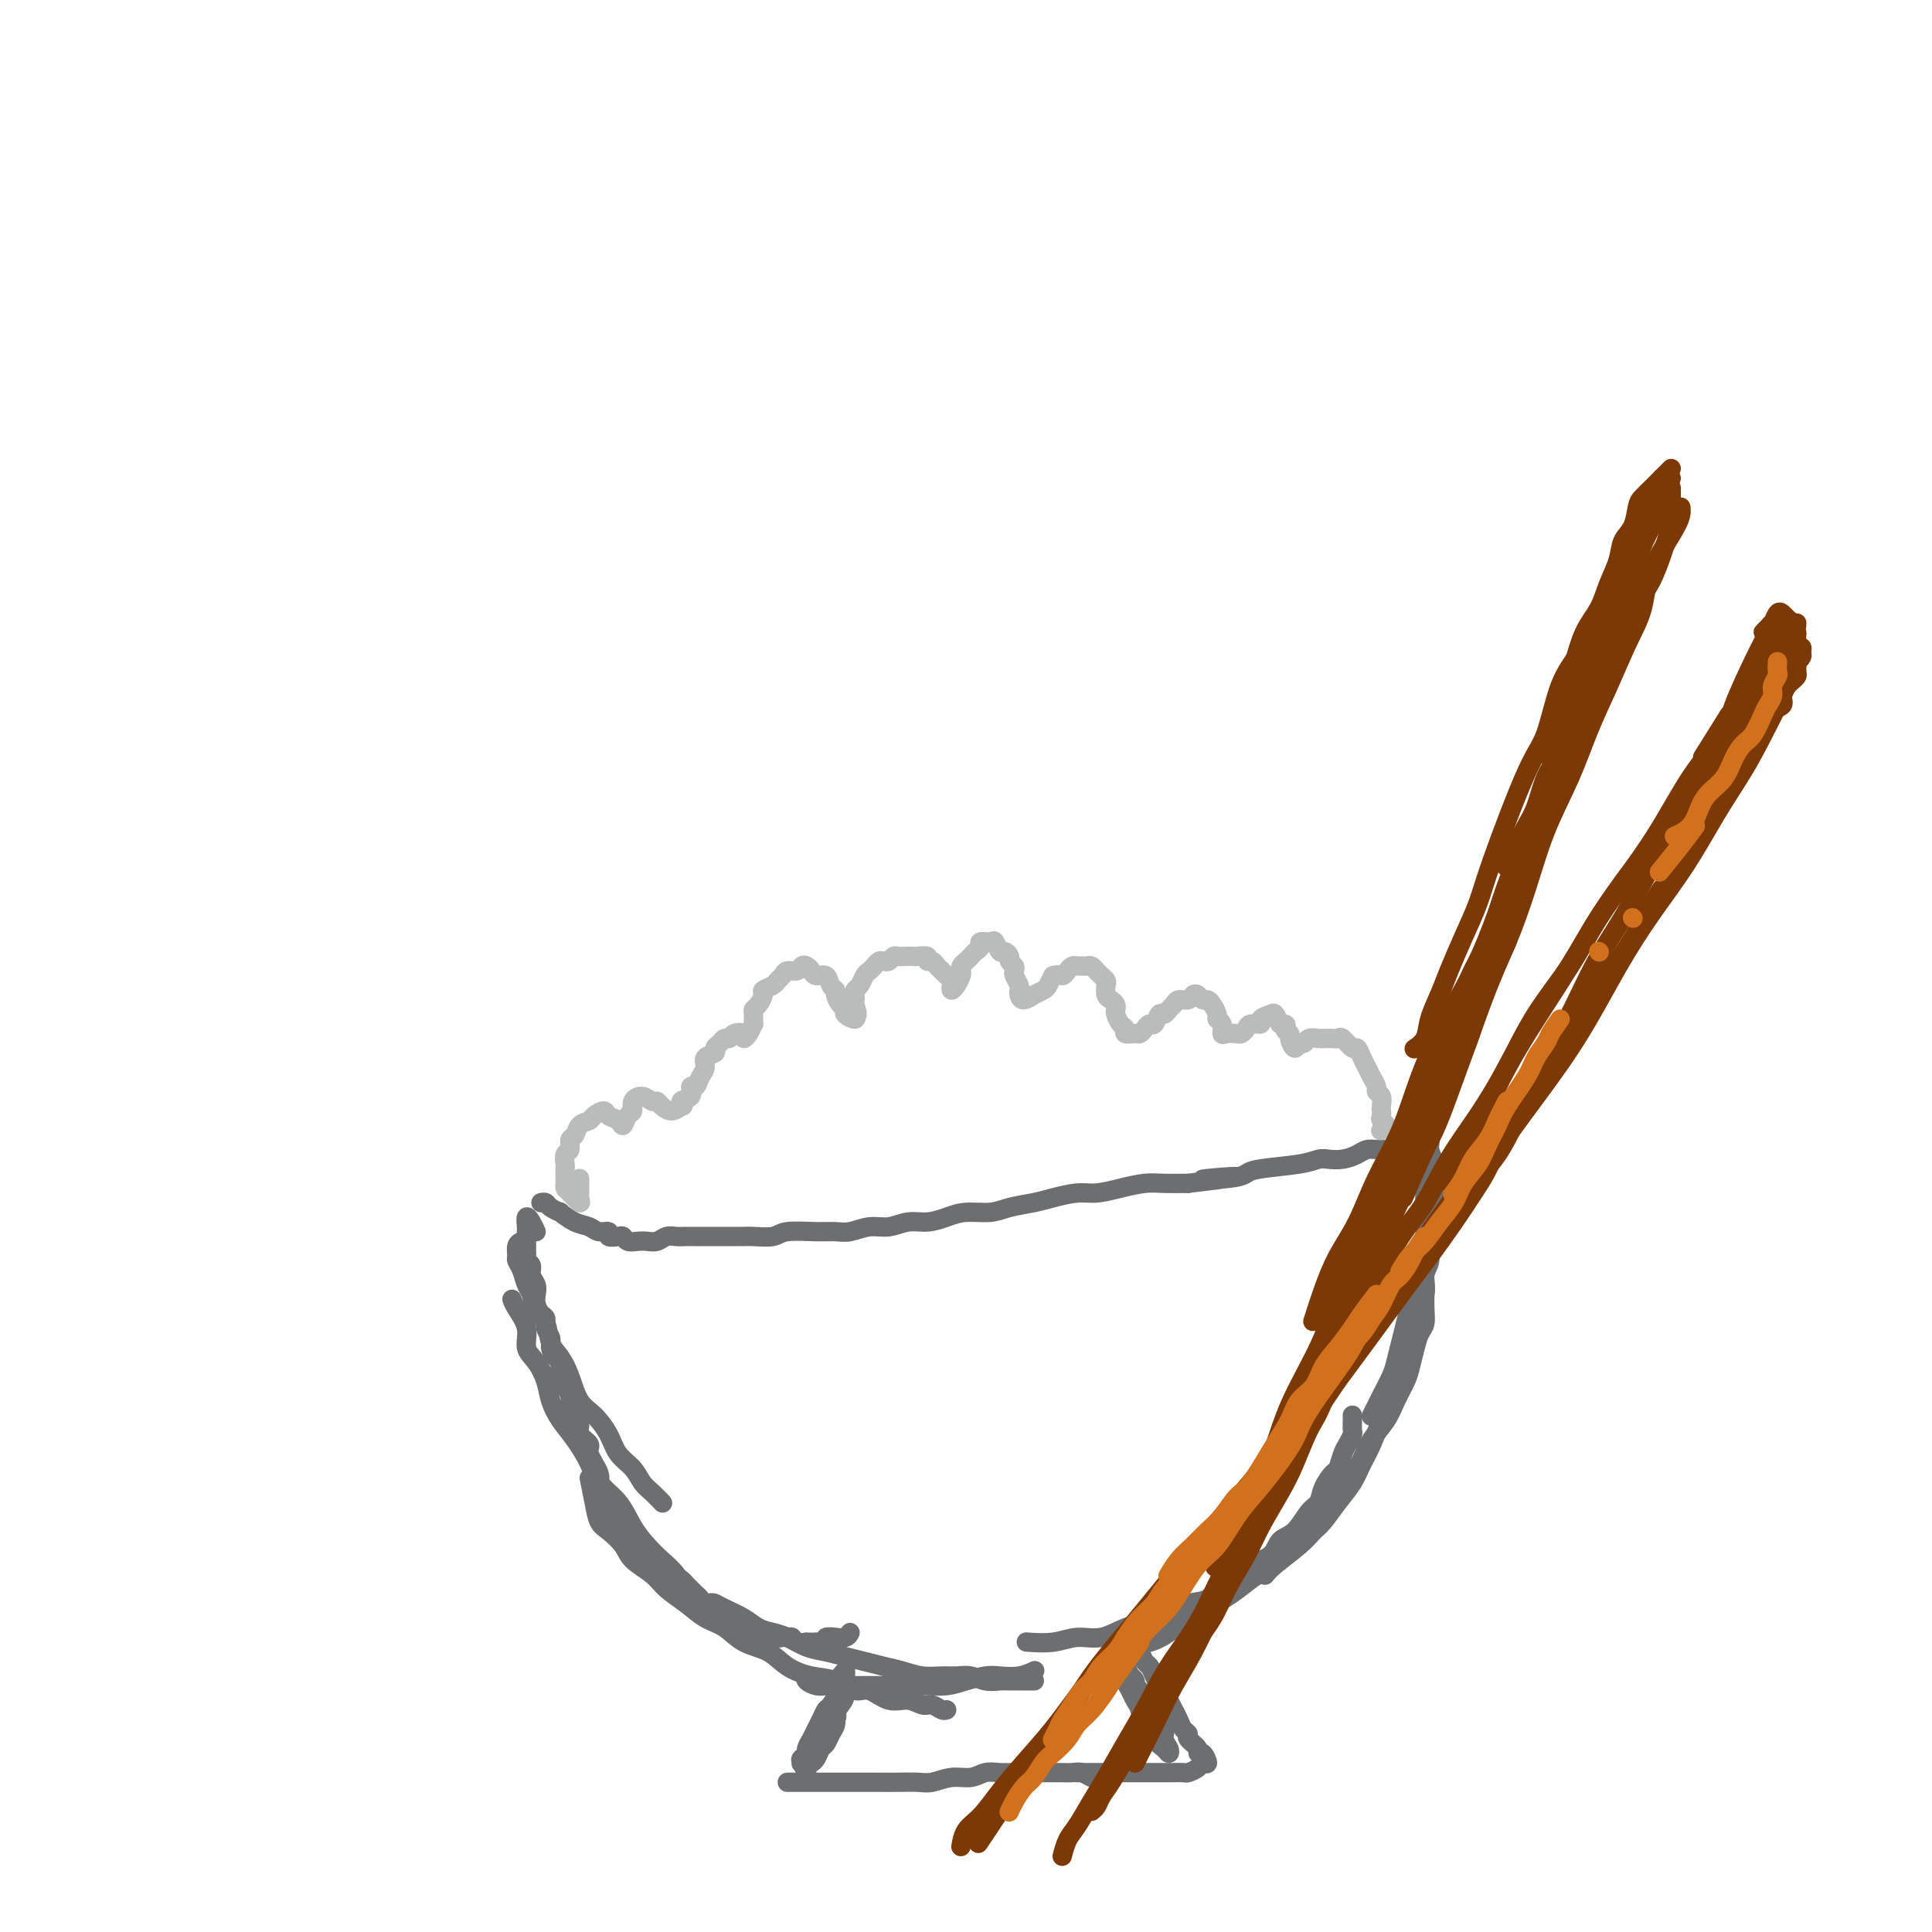 <svg viewBox='0 0 400 400' version='1.1' xmlns='http://www.w3.org/2000/svg' xmlns:xlink='http://www.w3.org/1999/xlink'><g fill='none' stroke='#6D6E70' stroke-width='4' stroke-linecap='round' stroke-linejoin='round'><path d='M112,249c0.375,-0.079 0.750,-0.158 1,0c0.250,0.158 0.374,0.553 1,1c0.626,0.447 1.753,0.947 2,1c0.247,0.053 -0.385,-0.341 0,0c0.385,0.341 1.786,1.415 3,2c1.214,0.585 2.241,0.679 3,1c0.759,0.321 1.250,0.870 2,1c0.750,0.130 1.758,-0.157 2,0c0.242,0.157 -0.283,0.760 0,1c0.283,0.240 1.374,0.117 2,0c0.626,-0.117 0.786,-0.226 1,0c0.214,0.226 0.480,0.789 1,1c0.520,0.211 1.294,0.071 2,0c0.706,-0.071 1.344,-0.071 2,0c0.656,0.071 1.331,0.215 2,0c0.669,-0.215 1.333,-0.790 2,-1c0.667,-0.210 1.336,-0.056 2,0c0.664,0.056 1.322,0.015 2,0c0.678,-0.015 1.375,-0.004 2,0c0.625,0.004 1.176,0.001 2,0c0.824,-0.001 1.919,0.001 3,0c1.081,-0.001 2.149,-0.004 3,0c0.851,0.004 1.487,0.015 2,0c0.513,-0.015 0.903,-0.057 2,0c1.097,0.057 2.901,0.212 4,0c1.099,-0.212 1.494,-0.793 3,-1c1.506,-0.207 4.125,-0.040 6,0c1.875,0.040 3.008,-0.046 4,0c0.992,0.046 1.843,0.223 3,0c1.157,-0.223 2.620,-0.847 4,-1c1.380,-0.153 2.678,0.165 4,0c1.322,-0.165 2.668,-0.814 4,-1c1.332,-0.186 2.651,0.091 4,0c1.349,-0.091 2.727,-0.549 4,-1c1.273,-0.451 2.439,-0.894 4,-1c1.561,-0.106 3.516,0.125 5,0c1.484,-0.125 2.496,-0.607 4,-1c1.504,-0.393 3.500,-0.696 5,-1c1.500,-0.304 2.505,-0.607 4,-1c1.495,-0.393 3.480,-0.876 5,-1c1.520,-0.124 2.576,0.110 4,0c1.424,-0.110 3.217,-0.566 5,-1c1.783,-0.434 3.557,-0.848 5,-1c1.443,-0.152 2.555,-0.044 4,0c1.445,0.044 3.222,0.022 5,0'/><path d='M246,245c17.740,-2.096 7.092,-1.335 4,-1c-3.092,0.335 1.374,0.244 4,0c2.626,-0.244 3.413,-0.640 4,-1c0.587,-0.360 0.975,-0.684 3,-1c2.025,-0.316 5.687,-0.623 8,-1c2.313,-0.377 3.277,-0.823 4,-1c0.723,-0.177 1.205,-0.086 2,0c0.795,0.086 1.905,0.166 3,0c1.095,-0.166 2.176,-0.579 3,-1c0.824,-0.421 1.390,-0.849 2,-1c0.610,-0.151 1.262,-0.027 2,0c0.738,0.027 1.560,-0.045 2,0c0.440,0.045 0.496,0.208 1,0c0.504,-0.208 1.455,-0.788 2,-1c0.545,-0.212 0.685,-0.057 1,0c0.315,0.057 0.804,0.016 1,0c0.196,-0.016 0.098,-0.008 0,0'/><path d='M111,255c-0.309,-0.676 -0.619,-1.352 -1,-2c-0.381,-0.648 -0.834,-1.267 -1,-1c-0.166,0.267 -0.044,1.419 0,2c0.044,0.581 0.011,0.590 0,1c-0.011,0.410 0.001,1.222 0,2c-0.001,0.778 -0.015,1.521 0,2c0.015,0.479 0.060,0.695 0,1c-0.060,0.305 -0.226,0.701 0,1c0.226,0.299 0.845,0.503 1,1c0.155,0.497 -0.152,1.289 0,2c0.152,0.711 0.763,1.341 1,2c0.237,0.659 0.101,1.345 0,2c-0.101,0.655 -0.167,1.278 0,2c0.167,0.722 0.566,1.544 1,2c0.434,0.456 0.904,0.546 1,1c0.096,0.454 -0.180,1.273 0,2c0.180,0.727 0.818,1.363 1,2c0.182,0.637 -0.091,1.274 0,2c0.091,0.726 0.545,1.542 1,2c0.455,0.458 0.910,0.560 1,1c0.090,0.440 -0.187,1.220 0,2c0.187,0.780 0.837,1.560 1,2c0.163,0.440 -0.162,0.541 0,1c0.162,0.459 0.812,1.278 1,2c0.188,0.722 -0.085,1.349 0,2c0.085,0.651 0.528,1.327 1,2c0.472,0.673 0.971,1.342 1,2c0.029,0.658 -0.413,1.304 0,2c0.413,0.696 1.683,1.442 2,2c0.317,0.558 -0.317,0.927 0,2c0.317,1.073 1.587,2.850 2,4c0.413,1.150 -0.030,1.674 0,2c0.030,0.326 0.533,0.455 1,1c0.467,0.545 0.898,1.507 1,2c0.102,0.493 -0.126,0.518 0,1c0.126,0.482 0.607,1.420 1,2c0.393,0.580 0.697,0.803 1,1c0.303,0.197 0.606,0.369 1,1c0.394,0.631 0.878,1.723 1,2c0.122,0.277 -0.118,-0.260 0,0c0.118,0.260 0.595,1.318 1,2c0.405,0.682 0.738,0.990 1,1c0.262,0.010 0.452,-0.277 1,0c0.548,0.277 1.455,1.117 2,2c0.545,0.883 0.727,1.809 1,2c0.273,0.191 0.636,-0.352 1,0c0.364,0.352 0.727,1.600 1,2c0.273,0.400 0.454,-0.047 1,0c0.546,0.047 1.456,0.590 2,1c0.544,0.410 0.722,0.689 1,1c0.278,0.311 0.656,0.656 1,1c0.344,0.344 0.656,0.688 1,1c0.344,0.312 0.722,0.591 1,1c0.278,0.409 0.456,0.950 1,1c0.544,0.050 1.455,-0.389 2,0c0.545,0.389 0.724,1.605 1,2c0.276,0.395 0.650,-0.030 1,0c0.350,0.030 0.675,0.515 1,1'/><path d='M151,335c4.001,3.670 1.505,0.844 1,0c-0.505,-0.844 0.982,0.295 2,1c1.018,0.705 1.568,0.977 2,1c0.432,0.023 0.746,-0.204 1,0c0.254,0.204 0.449,0.840 1,1c0.551,0.160 1.457,-0.154 2,0c0.543,0.154 0.721,0.777 1,1c0.279,0.223 0.657,0.046 1,0c0.343,-0.046 0.650,0.040 1,0c0.350,-0.040 0.743,-0.207 1,0c0.257,0.207 0.378,0.787 1,1c0.622,0.213 1.744,0.058 2,0c0.256,-0.058 -0.354,-0.019 0,0c0.354,0.019 1.672,0.019 2,0c0.328,-0.019 -0.334,-0.058 0,0c0.334,0.058 1.665,0.213 2,0c0.335,-0.213 -0.327,-0.793 0,-1c0.327,-0.207 1.643,-0.042 2,0c0.357,0.042 -0.244,-0.040 0,0c0.244,0.040 1.335,0.203 2,0c0.665,-0.203 0.904,-0.772 1,-1c0.096,-0.228 0.048,-0.114 0,0'/><path d='M295,238c-0.000,0.348 -0.000,0.696 0,1c0.000,0.304 0.000,0.564 0,1c-0.000,0.436 -0.000,1.049 0,2c0.000,0.951 0.001,2.238 0,3c-0.001,0.762 -0.003,0.997 0,2c0.003,1.003 0.012,2.774 0,4c-0.012,1.226 -0.045,1.906 0,3c0.045,1.094 0.167,2.603 0,4c-0.167,1.397 -0.622,2.684 -1,4c-0.378,1.316 -0.679,2.663 -1,4c-0.321,1.337 -0.662,2.663 -1,4c-0.338,1.337 -0.672,2.683 -1,4c-0.328,1.317 -0.651,2.603 -1,4c-0.349,1.397 -0.724,2.903 -1,4c-0.276,1.097 -0.452,1.783 -1,3c-0.548,1.217 -1.466,2.965 -2,4c-0.534,1.035 -0.682,1.355 -1,2c-0.318,0.645 -0.805,1.613 -1,2c-0.195,0.387 -0.097,0.194 0,0'/><path d='M293,232c0.878,0.751 1.756,1.503 2,2c0.244,0.497 -0.145,0.741 0,1c0.145,0.259 0.823,0.534 1,1c0.177,0.466 -0.149,1.124 0,2c0.149,0.876 0.773,1.971 1,3c0.227,1.029 0.057,1.993 0,3c-0.057,1.007 0.000,2.058 0,3c-0.000,0.942 -0.057,1.774 0,3c0.057,1.226 0.227,2.847 0,4c-0.227,1.153 -0.852,1.837 -1,3c-0.148,1.163 0.182,2.803 0,4c-0.182,1.197 -0.875,1.951 -1,3c-0.125,1.049 0.318,2.393 0,4c-0.318,1.607 -1.398,3.476 -2,5c-0.602,1.524 -0.728,2.703 -1,4c-0.272,1.297 -0.692,2.713 -1,4c-0.308,1.287 -0.505,2.444 -1,4c-0.495,1.556 -1.286,3.511 -2,5c-0.714,1.489 -1.349,2.512 -2,4c-0.651,1.488 -1.319,3.442 -2,5c-0.681,1.558 -1.375,2.720 -2,4c-0.625,1.280 -1.179,2.676 -2,4c-0.821,1.324 -1.907,2.574 -3,4c-1.093,1.426 -2.191,3.027 -3,4c-0.809,0.973 -1.327,1.319 -2,2c-0.673,0.681 -1.500,1.698 -3,3c-1.500,1.302 -3.673,2.889 -5,4c-1.327,1.111 -1.808,1.746 -2,2c-0.192,0.254 -0.096,0.127 0,0'/><path d='M295,266c0.006,0.585 0.013,1.170 0,2c-0.013,0.830 -0.045,1.906 0,3c0.045,1.094 0.168,2.206 0,3c-0.168,0.794 -0.626,1.268 -1,2c-0.374,0.732 -0.666,1.721 -1,3c-0.334,1.279 -0.712,2.849 -1,4c-0.288,1.151 -0.485,1.885 -1,3c-0.515,1.115 -1.348,2.613 -2,4c-0.652,1.387 -1.122,2.663 -2,4c-0.878,1.337 -2.163,2.735 -3,4c-0.837,1.265 -1.224,2.397 -2,4c-0.776,1.603 -1.939,3.677 -3,5c-1.061,1.323 -2.019,1.894 -3,3c-0.981,1.106 -1.984,2.746 -3,4c-1.016,1.254 -2.045,2.120 -3,3c-0.955,0.880 -1.837,1.773 -3,3c-1.163,1.227 -2.607,2.789 -4,4c-1.393,1.211 -2.735,2.071 -4,3c-1.265,0.929 -2.452,1.927 -4,3c-1.548,1.073 -3.456,2.223 -5,3c-1.544,0.777 -2.722,1.182 -4,2c-1.278,0.818 -2.655,2.048 -4,3c-1.345,0.952 -2.660,1.626 -4,2c-1.340,0.374 -2.707,0.447 -4,1c-1.293,0.553 -2.512,1.587 -3,2c-0.488,0.413 -0.244,0.207 0,0'/><path d='M280,293c0.006,0.213 0.013,0.426 0,1c-0.013,0.574 -0.045,1.510 0,2c0.045,0.490 0.168,0.535 0,1c-0.168,0.465 -0.626,1.348 -1,2c-0.374,0.652 -0.663,1.071 -1,2c-0.337,0.929 -0.723,2.368 -1,3c-0.277,0.632 -0.447,0.456 -1,1c-0.553,0.544 -1.489,1.807 -2,3c-0.511,1.193 -0.596,2.315 -1,3c-0.404,0.685 -1.127,0.932 -2,2c-0.873,1.068 -1.894,2.958 -3,4c-1.106,1.042 -2.295,1.236 -3,2c-0.705,0.764 -0.925,2.096 -2,3c-1.075,0.904 -3.004,1.379 -4,2c-0.996,0.621 -1.059,1.387 -2,2c-0.941,0.613 -2.762,1.071 -4,2c-1.238,0.929 -1.894,2.327 -3,3c-1.106,0.673 -2.661,0.619 -4,1c-1.339,0.381 -2.461,1.197 -4,2c-1.539,0.803 -3.494,1.592 -5,2c-1.506,0.408 -2.562,0.435 -4,1c-1.438,0.565 -3.258,1.668 -5,2c-1.742,0.332 -3.405,-0.107 -5,0c-1.595,0.107 -3.122,0.760 -5,1c-1.878,0.240 -4.108,0.069 -5,0c-0.892,-0.069 -0.446,-0.034 0,0'/><path d='M108,257c-0.429,0.216 -0.858,0.432 -1,1c-0.142,0.568 0.004,1.488 0,2c-0.004,0.512 -0.157,0.616 0,1c0.157,0.384 0.623,1.049 1,2c0.377,0.951 0.663,2.187 1,3c0.337,0.813 0.723,1.203 1,2c0.277,0.797 0.444,2.000 1,3c0.556,1.000 1.499,1.798 2,3c0.501,1.202 0.560,2.810 1,4c0.440,1.190 1.263,1.963 2,3c0.737,1.037 1.390,2.340 2,4c0.610,1.660 1.178,3.679 2,5c0.822,1.321 1.897,1.943 3,3c1.103,1.057 2.235,2.548 3,4c0.765,1.452 1.165,2.866 2,4c0.835,1.134 2.105,1.989 3,3c0.895,1.011 1.415,2.178 2,3c0.585,0.822 1.234,1.298 2,2c0.766,0.702 1.647,1.629 2,2c0.353,0.371 0.176,0.185 0,0'/><path d='M106,269c0.184,0.496 0.368,0.992 1,2c0.632,1.008 1.713,2.527 2,4c0.287,1.473 -0.219,2.901 0,4c0.219,1.099 1.163,1.871 2,3c0.837,1.129 1.565,2.616 2,4c0.435,1.384 0.576,2.667 1,4c0.424,1.333 1.132,2.718 2,4c0.868,1.282 1.898,2.460 3,4c1.102,1.540 2.276,3.441 3,5c0.724,1.559 0.998,2.777 2,4c1.002,1.223 2.733,2.451 4,4c1.267,1.549 2.071,3.420 3,5c0.929,1.580 1.982,2.869 3,4c1.018,1.131 2.001,2.102 3,3c0.999,0.898 2.014,1.722 3,3c0.986,1.278 1.945,3.011 3,4c1.055,0.989 2.208,1.234 3,2c0.792,0.766 1.225,2.051 2,3c0.775,0.949 1.893,1.561 3,2c1.107,0.439 2.204,0.705 3,1c0.796,0.295 1.291,0.618 2,1c0.709,0.382 1.631,0.823 2,1c0.369,0.177 0.184,0.088 0,0'/><path d='M122,306c0.348,1.702 0.696,3.403 1,5c0.304,1.597 0.564,3.088 1,4c0.436,0.912 1.049,1.244 2,2c0.951,0.756 2.238,1.934 3,3c0.762,1.066 0.997,2.019 2,3c1.003,0.981 2.775,1.991 4,3c1.225,1.009 1.905,2.018 3,3c1.095,0.982 2.607,1.939 4,3c1.393,1.061 2.668,2.227 4,3c1.332,0.773 2.722,1.153 4,2c1.278,0.847 2.445,2.162 4,3c1.555,0.838 3.498,1.199 5,2c1.502,0.801 2.565,2.041 4,3c1.435,0.959 3.244,1.638 5,2c1.756,0.362 3.460,0.408 5,1c1.540,0.592 2.916,1.732 4,2c1.084,0.268 1.876,-0.336 3,0c1.124,0.336 2.581,1.610 4,2c1.419,0.390 2.801,-0.106 4,0c1.199,0.106 2.216,0.813 3,1c0.784,0.187 1.334,-0.146 2,0c0.666,0.146 1.449,0.770 2,1c0.551,0.230 0.872,0.066 1,0c0.128,-0.066 0.064,-0.033 0,0'/><path d='M147,332c0.298,-0.067 0.597,-0.134 1,0c0.403,0.134 0.911,0.469 2,1c1.089,0.531 2.759,1.259 4,2c1.241,0.741 2.054,1.494 3,2c0.946,0.506 2.027,0.766 3,1c0.973,0.234 1.838,0.444 3,1c1.162,0.556 2.621,1.458 4,2c1.379,0.542 2.679,0.722 4,1c1.321,0.278 2.663,0.653 4,1c1.337,0.347 2.668,0.667 4,1c1.332,0.333 2.663,0.678 4,1c1.337,0.322 2.679,0.621 4,1c1.321,0.379 2.622,0.837 4,1c1.378,0.163 2.834,0.030 4,0c1.166,-0.030 2.040,0.045 3,0c0.960,-0.045 2.004,-0.208 3,0c0.996,0.208 1.945,0.788 3,1c1.055,0.212 2.216,0.057 3,0c0.784,-0.057 1.189,-0.015 2,0c0.811,0.015 2.026,0.004 3,0c0.974,-0.004 1.707,-0.001 2,0c0.293,0.001 0.147,0.001 0,0'/><path d='M167,347c-0.177,0.309 -0.355,0.619 0,1c0.355,0.381 1.242,0.834 2,1c0.758,0.166 1.388,0.044 2,0c0.612,-0.044 1.205,-0.012 2,0c0.795,0.012 1.790,0.003 3,0c1.210,-0.003 2.634,-0.000 4,0c1.366,0.000 2.675,-0.003 4,0c1.325,0.003 2.665,0.011 4,0c1.335,-0.011 2.663,-0.042 4,0c1.337,0.042 2.682,0.156 4,0c1.318,-0.156 2.609,-0.581 4,-1c1.391,-0.419 2.881,-0.830 4,-1c1.119,-0.170 1.867,-0.097 3,0c1.133,0.097 2.651,0.218 4,0c1.349,-0.218 2.528,-0.777 3,-1c0.472,-0.223 0.236,-0.112 0,0'/><path d='M174,347c0.421,-0.527 0.842,-1.053 1,-1c0.158,0.053 0.052,0.686 0,1c-0.052,0.314 -0.052,0.311 0,1c0.052,0.689 0.154,2.071 0,3c-0.154,0.929 -0.566,1.405 -1,2c-0.434,0.595 -0.890,1.310 -1,2c-0.110,0.690 0.125,1.354 0,2c-0.125,0.646 -0.611,1.272 -1,2c-0.389,0.728 -0.683,1.556 -1,2c-0.317,0.444 -0.658,0.503 -1,1c-0.342,0.497 -0.683,1.433 -1,2c-0.317,0.567 -0.608,0.766 -1,1c-0.392,0.234 -0.886,0.504 -1,1c-0.114,0.496 0.151,1.216 0,1c-0.151,-0.216 -0.717,-1.370 -1,-2c-0.283,-0.630 -0.283,-0.735 0,-1c0.283,-0.265 0.849,-0.689 1,-1c0.151,-0.311 -0.114,-0.507 0,-1c0.114,-0.493 0.606,-1.281 1,-2c0.394,-0.719 0.688,-1.368 1,-2c0.312,-0.632 0.640,-1.245 1,-2c0.360,-0.755 0.751,-1.650 1,-2c0.249,-0.350 0.356,-0.154 1,-1c0.644,-0.846 1.825,-2.735 2,-3c0.175,-0.265 -0.656,1.094 -1,2c-0.344,0.906 -0.200,1.360 0,2c0.200,0.640 0.456,1.467 0,2c-0.456,0.533 -1.623,0.773 -2,1c-0.377,0.227 0.035,0.442 0,1c-0.035,0.558 -0.516,1.459 -1,2c-0.484,0.541 -0.971,0.723 -1,1c-0.029,0.277 0.398,0.649 0,1c-0.398,0.351 -1.622,0.682 -2,1c-0.378,0.318 0.091,0.624 0,1c-0.091,0.376 -0.740,0.822 -1,1c-0.260,0.178 -0.130,0.089 0,0'/><path d='M163,369c0.367,-0.000 0.735,-0.000 1,0c0.265,0.000 0.428,0.000 1,0c0.572,-0.000 1.555,-0.000 2,0c0.445,0.000 0.353,0.000 1,0c0.647,-0.000 2.034,-0.000 3,0c0.966,0.000 1.510,0.000 2,0c0.490,-0.000 0.925,-0.000 2,0c1.075,0.000 2.790,0.001 4,0c1.210,-0.001 1.915,-0.004 3,0c1.085,0.004 2.548,0.016 4,0c1.452,-0.016 2.892,-0.061 4,0c1.108,0.061 1.885,0.226 3,0c1.115,-0.226 2.567,-0.845 4,-1c1.433,-0.155 2.848,0.155 4,0c1.152,-0.155 2.042,-0.774 3,-1c0.958,-0.226 1.986,-0.061 3,0c1.014,0.061 2.015,0.016 3,0c0.985,-0.016 1.955,-0.004 3,0c1.045,0.004 2.167,0.000 3,0c0.833,-0.000 1.379,0.004 2,0c0.621,-0.004 1.319,-0.015 2,0c0.681,0.015 1.345,0.057 2,0c0.655,-0.057 1.299,-0.211 2,0c0.701,0.211 1.458,0.788 2,1c0.542,0.212 0.869,0.061 1,0c0.131,-0.061 0.065,-0.030 0,0'/><path d='M231,342c-0.089,0.275 -0.179,0.549 0,1c0.179,0.451 0.626,1.078 1,2c0.374,0.922 0.676,2.139 1,3c0.324,0.861 0.669,1.368 1,2c0.331,0.632 0.647,1.391 1,2c0.353,0.609 0.742,1.070 1,2c0.258,0.930 0.384,2.331 1,3c0.616,0.669 1.721,0.608 2,1c0.279,0.392 -0.269,1.238 0,2c0.269,0.762 1.356,1.442 2,2c0.644,0.558 0.845,0.995 1,1c0.155,0.005 0.263,-0.421 0,-1c-0.263,-0.579 -0.896,-1.309 -1,-2c-0.104,-0.691 0.323,-1.341 0,-2c-0.323,-0.659 -1.396,-1.328 -2,-2c-0.604,-0.672 -0.739,-1.349 -1,-2c-0.261,-0.651 -0.647,-1.277 -1,-2c-0.353,-0.723 -0.673,-1.544 -1,-2c-0.327,-0.456 -0.660,-0.547 -1,-1c-0.340,-0.453 -0.686,-1.268 -1,-2c-0.314,-0.732 -0.598,-1.381 -1,-2c-0.402,-0.619 -0.924,-1.207 -1,-1c-0.076,0.207 0.294,1.210 1,2c0.706,0.790 1.748,1.366 2,2c0.252,0.634 -0.287,1.324 0,2c0.287,0.676 1.400,1.337 2,2c0.600,0.663 0.686,1.329 1,2c0.314,0.671 0.855,1.347 1,2c0.145,0.653 -0.105,1.281 0,2c0.105,0.719 0.564,1.527 1,2c0.436,0.473 0.849,0.611 1,1c0.151,0.389 0.041,1.028 0,1c-0.041,-0.028 -0.012,-0.722 0,-1c0.012,-0.278 0.006,-0.139 0,0'/><path d='M233,340c0.756,0.365 1.512,0.730 2,1c0.488,0.270 0.708,0.443 1,1c0.292,0.557 0.656,1.496 1,2c0.344,0.504 0.670,0.572 1,1c0.330,0.428 0.666,1.217 1,2c0.334,0.783 0.667,1.560 1,2c0.333,0.440 0.666,0.541 1,1c0.334,0.459 0.668,1.275 1,2c0.332,0.725 0.661,1.359 1,2c0.339,0.641 0.687,1.288 1,2c0.313,0.712 0.591,1.487 1,2c0.409,0.513 0.949,0.762 1,1c0.051,0.238 -0.388,0.464 0,1c0.388,0.536 1.603,1.383 2,2c0.397,0.617 -0.025,1.005 0,1c0.025,-0.005 0.497,-0.404 1,0c0.503,0.404 1.036,1.611 1,2c-0.036,0.389 -0.643,-0.039 -1,0c-0.357,0.039 -0.465,0.546 -1,1c-0.535,0.454 -1.497,0.854 -2,1c-0.503,0.146 -0.547,0.039 -1,0c-0.453,-0.039 -1.314,-0.011 -2,0c-0.686,0.011 -1.198,0.003 -2,0c-0.802,-0.003 -1.895,-0.001 -3,0c-1.105,0.001 -2.221,0.000 -3,0c-0.779,-0.000 -1.221,-0.000 -2,0c-0.779,0.000 -1.894,0.000 -3,0c-1.106,-0.000 -2.204,-0.000 -3,0c-0.796,0.000 -1.291,0.000 -2,0c-0.709,-0.000 -1.631,-0.000 -2,0c-0.369,0.000 -0.184,0.000 0,0'/></g>
<g fill='none' stroke='#BABBBB' stroke-width='4' stroke-linecap='round' stroke-linejoin='round'><path d='M120,244c-0.004,0.214 -0.008,0.429 0,1c0.008,0.571 0.026,1.499 0,2c-0.026,0.501 -0.098,0.576 0,1c0.098,0.424 0.366,1.198 0,1c-0.366,-0.198 -1.366,-1.366 -2,-2c-0.634,-0.634 -0.902,-0.732 -1,-1c-0.098,-0.268 -0.027,-0.706 0,-1c0.027,-0.294 0.011,-0.445 0,-1c-0.011,-0.555 -0.018,-1.515 0,-2c0.018,-0.485 0.061,-0.496 0,-1c-0.061,-0.504 -0.225,-1.501 0,-2c0.225,-0.499 0.838,-0.501 1,-1c0.162,-0.499 -0.126,-1.495 0,-2c0.126,-0.505 0.668,-0.518 1,-1c0.332,-0.482 0.455,-1.432 1,-2c0.545,-0.568 1.512,-0.752 2,-1c0.488,-0.248 0.498,-0.558 1,-1c0.502,-0.442 1.496,-1.015 2,-1c0.504,0.015 0.517,0.619 1,1c0.483,0.381 1.434,0.541 2,1c0.566,0.459 0.746,1.218 1,1c0.254,-0.218 0.583,-1.413 1,-2c0.417,-0.587 0.924,-0.564 1,-1c0.076,-0.436 -0.279,-1.330 0,-2c0.279,-0.670 1.191,-1.117 2,-1c0.809,0.117 1.515,0.799 2,1c0.485,0.201 0.749,-0.080 1,0c0.251,0.080 0.491,0.522 1,1c0.509,0.478 1.288,0.994 2,1c0.712,0.006 1.356,-0.497 2,-1'/><path d='M141,229c1.113,0.109 -0.106,-0.618 0,-1c0.106,-0.382 1.535,-0.420 2,-1c0.465,-0.580 -0.035,-1.703 0,-2c0.035,-0.297 0.606,0.233 1,0c0.394,-0.233 0.613,-1.228 1,-2c0.387,-0.772 0.944,-1.320 1,-2c0.056,-0.680 -0.388,-1.493 0,-2c0.388,-0.507 1.610,-0.709 2,-1c0.390,-0.291 -0.051,-0.670 0,-1c0.051,-0.330 0.596,-0.611 1,-1c0.404,-0.389 0.668,-0.885 1,-1c0.332,-0.115 0.733,0.150 1,0c0.267,-0.150 0.401,-0.713 1,-1c0.599,-0.287 1.663,-0.296 2,0c0.337,0.296 -0.053,0.896 0,1c0.053,0.104 0.549,-0.287 1,-1c0.451,-0.713 0.855,-1.748 1,-2c0.145,-0.252 0.029,0.280 0,0c-0.029,-0.280 0.029,-1.370 0,-2c-0.029,-0.630 -0.145,-0.799 0,-1c0.145,-0.201 0.549,-0.435 1,-1c0.451,-0.565 0.947,-1.460 1,-2c0.053,-0.540 -0.338,-0.723 0,-1c0.338,-0.277 1.404,-0.648 2,-1c0.596,-0.352 0.723,-0.686 1,-1c0.277,-0.314 0.704,-0.607 1,-1c0.296,-0.393 0.461,-0.887 1,-1c0.539,-0.113 1.453,0.156 2,0c0.547,-0.156 0.728,-0.737 1,-1c0.272,-0.263 0.636,-0.207 1,0c0.364,0.207 0.728,0.567 1,1c0.272,0.433 0.450,0.941 1,1c0.550,0.059 1.470,-0.331 2,0c0.530,0.331 0.668,1.384 1,2c0.332,0.616 0.857,0.794 1,1c0.143,0.206 -0.098,0.438 0,1c0.098,0.562 0.534,1.453 1,2c0.466,0.547 0.962,0.749 1,1c0.038,0.251 -0.382,0.552 0,1c0.382,0.448 1.564,1.044 2,1c0.436,-0.044 0.124,-0.727 0,-1c-0.124,-0.273 -0.062,-0.137 0,0'/><path d='M177,210c0.929,0.833 0.252,-1.085 0,-2c-0.252,-0.915 -0.079,-0.826 0,-1c0.079,-0.174 0.063,-0.610 0,-1c-0.063,-0.390 -0.171,-0.734 0,-1c0.171,-0.266 0.623,-0.453 1,-1c0.377,-0.547 0.678,-1.453 1,-2c0.322,-0.547 0.663,-0.734 1,-1c0.337,-0.266 0.668,-0.611 1,-1c0.332,-0.389 0.665,-0.822 1,-1c0.335,-0.178 0.671,-0.100 1,0c0.329,0.100 0.652,0.223 1,0c0.348,-0.223 0.722,-0.791 1,-1c0.278,-0.209 0.460,-0.057 1,0c0.540,0.057 1.436,0.019 2,0c0.564,-0.019 0.795,-0.020 1,0c0.205,0.020 0.384,0.061 1,0c0.616,-0.061 1.671,-0.224 2,0c0.329,0.224 -0.067,0.833 0,1c0.067,0.167 0.596,-0.110 1,0c0.404,0.110 0.683,0.606 1,1c0.317,0.394 0.673,0.684 1,1c0.327,0.316 0.626,0.657 1,1c0.374,0.343 0.822,0.688 1,1c0.178,0.312 0.086,0.592 0,1c-0.086,0.408 -0.168,0.943 0,1c0.168,0.057 0.584,-0.366 1,-1c0.416,-0.634 0.833,-1.479 1,-2c0.167,-0.521 0.086,-0.717 0,-1c-0.086,-0.283 -0.176,-0.653 0,-1c0.176,-0.347 0.620,-0.671 1,-1c0.380,-0.329 0.697,-0.662 1,-1c0.303,-0.338 0.592,-0.681 1,-1c0.408,-0.319 0.935,-0.614 1,-1c0.065,-0.386 -0.334,-0.865 0,-1c0.334,-0.135 1.400,0.072 2,0c0.600,-0.072 0.734,-0.423 1,0c0.266,0.423 0.663,1.619 1,2c0.337,0.381 0.612,-0.052 1,0c0.388,0.052 0.887,0.590 1,1c0.113,0.410 -0.162,0.691 0,1c0.162,0.309 0.762,0.646 1,1c0.238,0.354 0.116,0.724 0,1c-0.116,0.276 -0.226,0.457 0,1c0.226,0.543 0.786,1.448 1,2c0.214,0.552 0.080,0.751 0,1c-0.080,0.249 -0.106,0.547 0,1c0.106,0.453 0.343,1.061 1,1c0.657,-0.061 1.734,-0.793 2,-1c0.266,-0.207 -0.279,0.109 0,0c0.279,-0.109 1.383,-0.645 2,-1c0.617,-0.355 0.748,-0.530 1,-1c0.252,-0.470 0.626,-1.235 1,-2'/><path d='M218,202c1.488,-0.420 1.708,0.031 2,0c0.292,-0.031 0.656,-0.544 1,-1c0.344,-0.456 0.670,-0.855 1,-1c0.330,-0.145 0.666,-0.036 1,0c0.334,0.036 0.667,-0.002 1,0c0.333,0.002 0.667,0.042 1,0c0.333,-0.042 0.664,-0.167 1,0c0.336,0.167 0.678,0.626 1,1c0.322,0.374 0.625,0.664 1,1c0.375,0.336 0.822,0.720 1,1c0.178,0.280 0.086,0.457 0,1c-0.086,0.543 -0.167,1.454 0,2c0.167,0.546 0.583,0.727 1,1c0.417,0.273 0.834,0.636 1,1c0.166,0.364 0.081,0.728 0,1c-0.081,0.272 -0.159,0.451 0,1c0.159,0.549 0.553,1.468 1,2c0.447,0.532 0.946,0.676 1,1c0.054,0.324 -0.336,0.829 0,1c0.336,0.171 1.400,0.010 2,0c0.600,-0.010 0.738,0.133 1,0c0.262,-0.133 0.648,-0.543 1,-1c0.352,-0.457 0.672,-0.963 1,-1c0.328,-0.037 0.666,0.394 1,0c0.334,-0.394 0.666,-1.612 1,-2c0.334,-0.388 0.671,0.055 1,0c0.329,-0.055 0.652,-0.607 1,-1c0.348,-0.393 0.723,-0.628 1,-1c0.277,-0.372 0.455,-0.880 1,-1c0.545,-0.120 1.455,0.149 2,0c0.545,-0.149 0.723,-0.718 1,-1c0.277,-0.282 0.653,-0.279 1,0c0.347,0.279 0.666,0.835 1,1c0.334,0.165 0.682,-0.059 1,0c0.318,0.059 0.607,0.402 1,1c0.393,0.598 0.892,1.453 1,2c0.108,0.547 -0.175,0.787 0,1c0.175,0.213 0.806,0.397 1,1c0.194,0.603 -0.050,1.623 0,2c0.050,0.377 0.393,0.111 1,0c0.607,-0.111 1.477,-0.067 2,0c0.523,0.067 0.699,0.159 1,0c0.301,-0.159 0.729,-0.568 1,-1c0.271,-0.432 0.387,-0.888 1,-1c0.613,-0.112 1.722,0.119 2,0c0.278,-0.119 -0.276,-0.589 0,-1c0.276,-0.411 1.382,-0.765 2,-1c0.618,-0.235 0.748,-0.353 1,0c0.252,0.353 0.626,1.176 1,2'/><path d='M265,212c2.019,-0.137 1.066,0.519 1,1c-0.066,0.481 0.756,0.785 1,1c0.244,0.215 -0.090,0.341 0,1c0.090,0.659 0.605,1.851 1,2c0.395,0.149 0.669,-0.745 1,-1c0.331,-0.255 0.719,0.128 1,0c0.281,-0.128 0.457,-0.766 1,-1c0.543,-0.234 1.455,-0.062 2,0c0.545,0.062 0.722,0.014 1,0c0.278,-0.014 0.656,0.004 1,0c0.344,-0.004 0.656,-0.031 1,0c0.344,0.031 0.722,0.119 1,0c0.278,-0.119 0.456,-0.446 1,0c0.544,0.446 1.455,1.666 2,2c0.545,0.334 0.724,-0.219 1,0c0.276,0.219 0.647,1.211 1,2c0.353,0.789 0.687,1.376 1,2c0.313,0.624 0.606,1.284 1,2c0.394,0.716 0.890,1.487 1,2c0.110,0.513 -0.166,0.767 0,1c0.166,0.233 0.775,0.444 1,1c0.225,0.556 0.065,1.458 0,2c-0.065,0.542 -0.035,0.723 0,1c0.035,0.277 0.076,0.649 0,1c-0.076,0.351 -0.268,0.682 0,1c0.268,0.318 0.995,0.624 1,1c0.005,0.376 -0.713,0.822 -1,1c-0.287,0.178 -0.144,0.089 0,0'/></g>
<g fill='none' stroke='#7C3805' stroke-width='4' stroke-linecap='round' stroke-linejoin='round'><path d='M338,116c-1.108,2.466 -2.217,4.931 -3,7c-0.783,2.069 -1.241,3.740 -3,8c-1.759,4.260 -4.820,11.108 -7,16c-2.180,4.892 -3.480,7.826 -4,9c-0.520,1.174 -0.260,0.587 0,0'/><path d='M346,99c-0.417,1.125 -0.834,2.249 -1,3c-0.166,0.751 -0.081,1.128 -1,3c-0.919,1.872 -2.843,5.237 -4,8c-1.157,2.763 -1.548,4.922 -2,7c-0.452,2.078 -0.966,4.073 -2,7c-1.034,2.927 -2.589,6.785 -4,10c-1.411,3.215 -2.677,5.787 -4,9c-1.323,3.213 -2.701,7.068 -4,11c-1.299,3.932 -2.518,7.940 -4,12c-1.482,4.060 -3.227,8.172 -5,12c-1.773,3.828 -3.574,7.372 -5,11c-1.426,3.628 -2.476,7.339 -4,11c-1.524,3.661 -3.522,7.273 -5,10c-1.478,2.727 -2.435,4.571 -4,9c-1.565,4.429 -3.739,11.445 -5,15c-1.261,3.555 -1.609,3.649 -2,5c-0.391,1.351 -0.826,3.957 -1,5c-0.174,1.043 -0.087,0.521 0,0'/><path d='M339,115c-0.538,1.737 -1.076,3.474 -2,6c-0.924,2.526 -2.235,5.841 -3,8c-0.765,2.159 -0.983,3.163 -3,8c-2.017,4.837 -5.833,13.507 -8,19c-2.167,5.493 -2.686,7.809 -4,11c-1.314,3.191 -3.422,7.258 -5,11c-1.578,3.742 -2.626,7.158 -4,11c-1.374,3.842 -3.074,8.110 -5,12c-1.926,3.890 -4.079,7.403 -6,11c-1.921,3.597 -3.609,7.278 -5,11c-1.391,3.722 -2.483,7.483 -4,11c-1.517,3.517 -3.457,6.789 -5,10c-1.543,3.211 -2.687,6.360 -4,9c-1.313,2.640 -2.795,4.769 -4,7c-1.205,2.231 -2.132,4.562 -3,7c-0.868,2.438 -1.677,4.982 -2,6c-0.323,1.018 -0.162,0.509 0,0'/><path d='M332,137c-1.321,3.150 -2.642,6.300 -4,10c-1.358,3.700 -2.753,7.949 -4,12c-1.247,4.051 -2.347,7.905 -4,12c-1.653,4.095 -3.858,8.430 -6,13c-2.142,4.570 -4.220,9.375 -6,14c-1.780,4.625 -3.263,9.071 -5,14c-1.737,4.929 -3.729,10.340 -6,15c-2.271,4.660 -4.820,8.570 -7,13c-2.180,4.430 -3.989,9.382 -6,14c-2.011,4.618 -4.222,8.903 -6,13c-1.778,4.097 -3.121,8.005 -5,12c-1.879,3.995 -4.294,8.076 -6,12c-1.706,3.924 -2.703,7.689 -4,11c-1.297,3.311 -2.894,6.166 -4,9c-1.106,2.834 -1.721,5.648 -3,8c-1.279,2.352 -3.223,4.244 -4,5c-0.777,0.756 -0.389,0.378 0,0'/><path d='M312,195c-1.954,3.996 -3.908,7.993 -5,11c-1.092,3.007 -1.323,5.026 -4,12c-2.677,6.974 -7.799,18.903 -11,26c-3.201,7.097 -4.481,9.364 -6,13c-1.519,3.636 -3.276,8.643 -5,13c-1.724,4.357 -3.415,8.066 -5,12c-1.585,3.934 -3.064,8.093 -5,12c-1.936,3.907 -4.331,7.561 -6,11c-1.669,3.439 -2.614,6.663 -4,10c-1.386,3.337 -3.212,6.786 -5,10c-1.788,3.214 -3.537,6.192 -5,9c-1.463,2.808 -2.641,5.446 -4,8c-1.359,2.554 -2.900,5.024 -4,7c-1.100,1.976 -1.759,3.457 -3,6c-1.241,2.543 -3.065,6.146 -4,8c-0.935,1.854 -0.981,1.958 -1,2c-0.019,0.042 -0.009,0.021 0,0'/><path d='M291,236c-0.913,3.017 -1.826,6.035 -3,9c-1.174,2.965 -2.609,5.879 -4,9c-1.391,3.121 -2.739,6.451 -4,10c-1.261,3.549 -2.436,7.316 -4,11c-1.564,3.684 -3.516,7.283 -5,11c-1.484,3.717 -2.501,7.552 -4,11c-1.499,3.448 -3.482,6.510 -5,10c-1.518,3.490 -2.572,7.407 -4,11c-1.428,3.593 -3.229,6.862 -5,10c-1.771,3.138 -3.513,6.144 -5,9c-1.487,2.856 -2.720,5.562 -4,8c-1.280,2.438 -2.609,4.606 -4,7c-1.391,2.394 -2.845,5.012 -4,7c-1.155,1.988 -2.012,3.345 -3,5c-0.988,1.655 -2.107,3.606 -3,5c-0.893,1.394 -1.559,2.229 -2,3c-0.441,0.771 -0.657,1.477 -1,2c-0.343,0.523 -0.812,0.864 -1,1c-0.188,0.136 -0.094,0.068 0,0'/><path d='M346,97c-0.335,0.335 -0.671,0.671 -1,1c-0.329,0.329 -0.652,0.653 -1,1c-0.348,0.347 -0.722,0.719 -1,1c-0.278,0.281 -0.460,0.472 -1,1c-0.540,0.528 -1.439,1.392 -2,2c-0.561,0.608 -0.783,0.958 -1,2c-0.217,1.042 -0.427,2.774 -1,4c-0.573,1.226 -1.508,1.945 -2,3c-0.492,1.055 -0.542,2.445 -1,4c-0.458,1.555 -1.324,3.276 -2,5c-0.676,1.724 -1.160,3.452 -2,5c-0.840,1.548 -2.034,2.917 -3,5c-0.966,2.083 -1.705,4.881 -2,6c-0.295,1.119 -0.148,0.560 0,0'/><path d='M344,99c-0.365,0.722 -0.730,1.444 -1,2c-0.270,0.556 -0.446,0.947 -1,2c-0.554,1.053 -1.488,2.767 -2,4c-0.512,1.233 -0.604,1.984 -1,3c-0.396,1.016 -1.096,2.296 -2,4c-0.904,1.704 -2.013,3.832 -3,6c-0.987,2.168 -1.853,4.377 -3,7c-1.147,2.623 -2.576,5.659 -4,8c-1.424,2.341 -2.842,3.985 -4,7c-1.158,3.015 -2.056,7.399 -3,10c-0.944,2.601 -1.933,3.420 -4,8c-2.067,4.580 -5.211,12.923 -7,18c-1.789,5.077 -2.224,6.889 -3,9c-0.776,2.111 -1.894,4.523 -3,7c-1.106,2.477 -2.199,5.021 -3,7c-0.801,1.979 -1.311,3.392 -2,5c-0.689,1.608 -1.556,3.410 -2,5c-0.444,1.590 -0.466,2.966 -1,4c-0.534,1.034 -1.581,1.724 -2,2c-0.419,0.276 -0.209,0.138 0,0'/><path d='M335,126c-2.300,5.218 -4.600,10.436 -6,14c-1.400,3.564 -1.901,5.475 -3,8c-1.099,2.525 -2.796,5.664 -4,9c-1.204,3.336 -1.915,6.871 -3,10c-1.085,3.129 -2.543,5.854 -4,9c-1.457,3.146 -2.912,6.713 -4,10c-1.088,3.287 -1.809,6.293 -3,9c-1.191,2.707 -2.850,5.114 -4,8c-1.150,2.886 -1.789,6.249 -3,9c-1.211,2.751 -2.993,4.889 -4,7c-1.007,2.111 -1.240,4.195 -2,6c-0.760,1.805 -2.046,3.332 -3,5c-0.954,1.668 -1.575,3.478 -2,5c-0.425,1.522 -0.653,2.756 -1,4c-0.347,1.244 -0.813,2.498 -1,3c-0.187,0.502 -0.093,0.251 0,0'/><path d='M347,107c-0.378,0.718 -0.757,1.436 -1,2c-0.243,0.564 -0.351,0.974 -1,3c-0.649,2.026 -1.840,5.668 -3,8c-1.160,2.332 -2.291,3.356 -3,5c-0.709,1.644 -0.997,3.910 -2,6c-1.003,2.090 -2.719,4.006 -4,6c-1.281,1.994 -2.125,4.067 -3,6c-0.875,1.933 -1.782,3.728 -3,6c-1.218,2.272 -2.749,5.023 -4,7c-1.251,1.977 -2.224,3.182 -3,5c-0.776,1.818 -1.357,4.250 -2,6c-0.643,1.750 -1.348,2.820 -2,4c-0.652,1.180 -1.253,2.472 -2,4c-0.747,1.528 -1.642,3.294 -2,4c-0.358,0.706 -0.179,0.353 0,0'/><path d='M348,105c0.100,0.873 0.201,1.746 -1,4c-1.201,2.254 -3.703,5.891 -5,9c-1.297,3.109 -1.388,5.692 -2,8c-0.612,2.308 -1.745,4.341 -3,7c-1.255,2.659 -2.632,5.942 -4,9c-1.368,3.058 -2.729,5.890 -4,9c-1.271,3.110 -2.454,6.497 -4,10c-1.546,3.503 -3.457,7.123 -5,11c-1.543,3.877 -2.718,8.012 -4,12c-1.282,3.988 -2.670,7.830 -4,11c-1.330,3.170 -2.602,5.667 -5,12c-2.398,6.333 -5.921,16.502 -8,22c-2.079,5.498 -2.714,6.326 -4,9c-1.286,2.674 -3.225,7.192 -4,9c-0.775,1.808 -0.388,0.904 0,0'/><path d='M358,148c-2.083,3.333 -4.167,6.667 -5,8c-0.833,1.333 -0.417,0.667 0,0'/><path d='M372,129c-0.004,0.596 -0.009,1.193 -1,3c-0.991,1.807 -2.969,4.825 -4,7c-1.031,2.175 -1.117,3.506 -2,5c-0.883,1.494 -2.565,3.151 -4,5c-1.435,1.849 -2.623,3.891 -4,6c-1.377,2.109 -2.942,4.285 -5,7c-2.058,2.715 -4.607,5.968 -7,9c-2.393,3.032 -4.629,5.841 -7,9c-2.371,3.159 -4.878,6.667 -7,10c-2.122,3.333 -3.859,6.492 -6,10c-2.141,3.508 -4.684,7.364 -7,11c-2.316,3.636 -4.404,7.052 -6,10c-1.596,2.948 -2.701,5.428 -4,8c-1.299,2.572 -2.791,5.236 -4,7c-1.209,1.764 -2.133,2.629 -3,4c-0.867,1.371 -1.676,3.249 -2,4c-0.324,0.751 -0.162,0.376 0,0'/><path d='M370,129c-0.376,0.384 -0.752,0.769 -2,3c-1.248,2.231 -3.368,6.310 -5,9c-1.632,2.690 -2.776,3.993 -4,6c-1.224,2.007 -2.528,4.718 -4,7c-1.472,2.282 -3.111,4.137 -5,7c-1.889,2.863 -4.026,6.736 -6,10c-1.974,3.264 -3.783,5.920 -6,9c-2.217,3.080 -4.843,6.586 -7,10c-2.157,3.414 -3.847,6.737 -6,10c-2.153,3.263 -4.771,6.465 -7,10c-2.229,3.535 -4.071,7.401 -6,11c-1.929,3.599 -3.947,6.931 -6,10c-2.053,3.069 -4.141,5.875 -6,9c-1.859,3.125 -3.488,6.570 -5,9c-1.512,2.430 -2.907,3.847 -5,7c-2.093,3.153 -4.884,8.044 -6,10c-1.116,1.956 -0.558,0.978 0,0'/><path d='M366,131c-0.306,0.624 -0.612,1.249 -1,2c-0.388,0.751 -0.858,1.629 -2,4c-1.142,2.371 -2.954,6.234 -4,9c-1.046,2.766 -1.325,4.435 -2,6c-0.675,1.565 -1.746,3.027 -3,5c-1.254,1.973 -2.690,4.458 -4,7c-1.310,2.542 -2.494,5.141 -4,8c-1.506,2.859 -3.335,5.979 -5,9c-1.665,3.021 -3.167,5.945 -5,9c-1.833,3.055 -3.996,6.241 -6,10c-2.004,3.759 -3.848,8.089 -6,12c-2.152,3.911 -4.612,7.401 -7,11c-2.388,3.599 -4.706,7.307 -7,11c-2.294,3.693 -4.566,7.372 -7,11c-2.434,3.628 -5.032,7.204 -7,10c-1.968,2.796 -3.307,4.813 -7,10c-3.693,5.187 -9.741,13.545 -13,18c-3.259,4.455 -3.728,5.009 -5,7c-1.272,1.991 -3.346,5.420 -5,8c-1.654,2.580 -2.887,4.310 -4,6c-1.113,1.690 -2.107,3.340 -3,5c-0.893,1.660 -1.684,3.332 -2,4c-0.316,0.668 -0.158,0.334 0,0'/><path d='M370,141c0.053,0.300 0.106,0.600 -1,3c-1.106,2.400 -3.371,6.900 -5,10c-1.629,3.100 -2.621,4.801 -4,7c-1.379,2.199 -3.146,4.898 -5,8c-1.854,3.102 -3.797,6.609 -6,10c-2.203,3.391 -4.666,6.666 -7,10c-2.334,3.334 -4.539,6.728 -7,11c-2.461,4.272 -5.180,9.420 -8,14c-2.820,4.580 -5.743,8.590 -9,13c-3.257,4.410 -6.850,9.221 -10,14c-3.150,4.779 -5.857,9.528 -9,14c-3.143,4.472 -6.723,8.669 -10,13c-3.277,4.331 -6.251,8.797 -9,13c-2.749,4.203 -5.273,8.144 -8,12c-2.727,3.856 -5.656,7.626 -8,11c-2.344,3.374 -4.103,6.352 -6,9c-1.897,2.648 -3.931,4.968 -6,7c-2.069,2.032 -4.172,3.778 -6,6c-1.828,2.222 -3.379,4.921 -4,6c-0.621,1.079 -0.310,0.540 0,0'/><path d='M344,184c-1.060,1.687 -2.121,3.373 -3,5c-0.879,1.627 -1.578,3.194 -4,7c-2.422,3.806 -6.568,9.853 -9,14c-2.432,4.147 -3.150,6.396 -5,9c-1.850,2.604 -4.833,5.562 -7,9c-2.167,3.438 -3.517,7.355 -6,11c-2.483,3.645 -6.099,7.019 -9,11c-2.901,3.981 -5.086,8.569 -8,13c-2.914,4.431 -6.555,8.705 -10,13c-3.445,4.295 -6.694,8.613 -10,13c-3.306,4.387 -6.669,8.844 -10,13c-3.331,4.156 -6.629,8.010 -10,12c-3.371,3.990 -6.813,8.115 -10,12c-3.187,3.885 -6.117,7.529 -9,11c-2.883,3.471 -5.718,6.767 -8,10c-2.282,3.233 -4.010,6.401 -6,9c-1.990,2.599 -4.243,4.627 -6,7c-1.757,2.373 -3.017,5.090 -4,7c-0.983,1.910 -1.688,3.014 -3,5c-1.312,1.986 -3.232,4.853 -4,6c-0.768,1.147 -0.384,0.573 0,0'/><path d='M312,233c-0.687,1.241 -1.373,2.481 -2,4c-0.627,1.519 -1.194,3.316 -2,5c-0.806,1.684 -1.853,3.254 -3,5c-1.147,1.746 -2.396,3.669 -4,6c-1.604,2.331 -3.563,5.070 -5,7c-1.437,1.930 -2.352,3.050 -6,8c-3.648,4.950 -10.030,13.731 -14,19c-3.970,5.269 -5.528,7.027 -8,10c-2.472,2.973 -5.857,7.160 -9,11c-3.143,3.840 -6.043,7.333 -9,11c-2.957,3.667 -5.970,7.508 -9,11c-3.030,3.492 -6.078,6.635 -9,10c-2.922,3.365 -5.720,6.953 -8,10c-2.280,3.047 -4.043,5.553 -6,8c-1.957,2.447 -4.108,4.835 -6,7c-1.892,2.165 -3.526,4.108 -5,6c-1.474,1.892 -2.787,3.734 -4,5c-1.213,1.266 -2.327,1.956 -3,3c-0.673,1.044 -0.907,2.441 -1,3c-0.093,0.559 -0.047,0.279 0,0'/><path d='M280,262c-0.660,2.098 -1.320,4.196 -2,6c-0.680,1.804 -1.379,3.313 -2,5c-0.621,1.687 -1.166,3.550 -2,6c-0.834,2.450 -1.959,5.486 -3,8c-1.041,2.514 -1.997,4.506 -3,7c-1.003,2.494 -2.052,5.491 -3,8c-0.948,2.509 -1.795,4.528 -3,7c-1.205,2.472 -2.769,5.395 -4,8c-1.231,2.605 -2.129,4.893 -3,7c-0.871,2.107 -1.713,4.033 -3,6c-1.287,1.967 -3.017,3.976 -4,6c-0.983,2.024 -1.220,4.063 -2,6c-0.780,1.937 -2.104,3.773 -3,5c-0.896,1.227 -1.364,1.844 -2,3c-0.636,1.156 -1.441,2.850 -2,4c-0.559,1.150 -0.874,1.757 -1,2c-0.126,0.243 -0.063,0.121 0,0'/><path d='M286,258c-0.748,1.405 -1.495,2.809 -2,4c-0.505,1.191 -0.767,2.167 -1,4c-0.233,1.833 -0.436,4.523 -1,6c-0.564,1.477 -1.490,1.739 -3,5c-1.510,3.261 -3.605,9.519 -5,13c-1.395,3.481 -2.091,4.186 -3,6c-0.909,1.814 -2.032,4.739 -3,7c-0.968,2.261 -1.780,3.860 -3,6c-1.220,2.140 -2.847,4.822 -4,7c-1.153,2.178 -1.830,3.852 -3,6c-1.170,2.148 -2.831,4.770 -4,7c-1.169,2.230 -1.846,4.069 -3,6c-1.154,1.931 -2.786,3.954 -4,6c-1.214,2.046 -2.010,4.115 -3,6c-0.990,1.885 -2.172,3.588 -3,5c-0.828,1.412 -1.300,2.534 -2,4c-0.700,1.466 -1.629,3.276 -2,4c-0.371,0.724 -0.186,0.362 0,0'/><path d='M286,258c-0.774,0.938 -1.547,1.875 -2,3c-0.453,1.125 -0.585,2.437 -1,4c-0.415,1.563 -1.113,3.377 -2,5c-0.887,1.623 -1.961,3.056 -3,5c-1.039,1.944 -2.041,4.401 -3,7c-0.959,2.599 -1.876,5.342 -3,8c-1.124,2.658 -2.455,5.233 -4,8c-1.545,2.767 -3.304,5.727 -5,9c-1.696,3.273 -3.328,6.860 -5,10c-1.672,3.140 -3.384,5.835 -5,9c-1.616,3.165 -3.136,6.800 -5,10c-1.864,3.200 -4.074,5.964 -6,9c-1.926,3.036 -3.569,6.343 -5,9c-1.431,2.657 -2.649,4.664 -4,7c-1.351,2.336 -2.835,5.001 -4,7c-1.165,1.999 -2.011,3.331 -3,5c-0.989,1.669 -2.121,3.674 -3,5c-0.879,1.326 -1.506,1.972 -2,3c-0.494,1.028 -0.855,2.436 -1,3c-0.145,0.564 -0.072,0.282 0,0'/><path d='M367,137c-0.000,-0.205 -0.000,-0.410 0,0c0.000,0.410 0.000,1.435 0,2c-0.000,0.565 -0.001,0.670 0,1c0.001,0.330 0.003,0.884 0,1c-0.003,0.116 -0.011,-0.205 0,0c0.011,0.205 0.041,0.937 0,1c-0.041,0.063 -0.154,-0.541 0,-1c0.154,-0.459 0.576,-0.772 1,-1c0.424,-0.228 0.849,-0.372 1,-1c0.151,-0.628 0.027,-1.740 0,-2c-0.027,-0.260 0.043,0.334 0,0c-0.043,-0.334 -0.197,-1.595 0,-2c0.197,-0.405 0.747,0.046 1,0c0.253,-0.046 0.211,-0.590 0,-1c-0.211,-0.410 -0.590,-0.687 -1,-1c-0.410,-0.313 -0.852,-0.661 -1,-1c-0.148,-0.339 -0.001,-0.668 0,-1c0.001,-0.332 -0.142,-0.666 0,-1c0.142,-0.334 0.571,-0.667 1,-1'/><path d='M369,129c0.133,-1.691 -0.536,-0.418 -1,0c-0.464,0.418 -0.724,-0.019 -1,0c-0.276,0.019 -0.568,0.495 -1,1c-0.432,0.505 -1.002,1.038 -1,1c0.002,-0.038 0.578,-0.648 1,-1c0.422,-0.352 0.691,-0.445 1,-1c0.309,-0.555 0.657,-1.571 1,-2c0.343,-0.429 0.680,-0.270 1,0c0.320,0.270 0.623,0.650 1,1c0.377,0.350 0.829,0.671 1,1c0.171,0.329 0.060,0.665 0,1c-0.060,0.335 -0.069,0.667 0,1c0.069,0.333 0.216,0.667 0,1c-0.216,0.333 -0.794,0.667 -1,1c-0.206,0.333 -0.040,0.666 0,1c0.040,0.334 -0.047,0.668 0,1c0.047,0.332 0.226,0.660 0,1c-0.226,0.340 -0.859,0.690 -1,1c-0.141,0.310 0.210,0.578 0,1c-0.210,0.422 -0.980,0.998 -1,1c-0.020,0.002 0.708,-0.571 1,-1c0.292,-0.429 0.146,-0.715 0,-1'/><path d='M369,137c-0.292,1.348 -0.023,0.717 0,0c0.023,-0.717 -0.200,-1.522 0,-2c0.200,-0.478 0.823,-0.629 1,-1c0.177,-0.371 -0.092,-0.962 0,-1c0.092,-0.038 0.546,0.476 1,0c0.454,-0.476 0.907,-1.943 1,-2c0.093,-0.057 -0.175,1.295 0,2c0.175,0.705 0.793,0.761 1,1c0.207,0.239 0.003,0.659 0,1c-0.003,0.341 0.196,0.602 0,1c-0.196,0.398 -0.788,0.933 -1,1c-0.212,0.067 -0.045,-0.334 0,0c0.045,0.334 -0.031,1.402 0,2c0.031,0.598 0.168,0.727 0,1c-0.168,0.273 -0.641,0.689 -1,1c-0.359,0.311 -0.603,0.517 -1,1c-0.397,0.483 -0.947,1.245 -1,2c-0.053,0.755 0.392,1.505 0,2c-0.392,0.495 -1.622,0.735 -2,1c-0.378,0.265 0.094,0.556 0,1c-0.094,0.444 -0.756,1.043 -1,1c-0.244,-0.043 -0.070,-0.726 0,-1c0.070,-0.274 0.035,-0.137 0,0'/><path d='M346,101c-0.002,0.374 -0.004,0.748 0,1c0.004,0.252 0.015,0.382 0,1c-0.015,0.618 -0.057,1.724 0,2c0.057,0.276 0.211,-0.280 0,0c-0.211,0.280 -0.789,1.395 -1,2c-0.211,0.605 -0.057,0.701 0,1c0.057,0.299 0.016,0.800 0,1c-0.016,0.200 -0.008,0.100 0,0'/></g>
<g fill='none' stroke='#D2711D' stroke-width='4' stroke-linecap='round' stroke-linejoin='round'><path d='M368,137c-0.032,0.780 -0.064,1.560 0,2c0.064,0.440 0.225,0.538 0,1c-0.225,0.462 -0.837,1.286 -1,2c-0.163,0.714 0.122,1.317 0,2c-0.122,0.683 -0.652,1.445 -1,2c-0.348,0.555 -0.515,0.904 -1,2c-0.485,1.096 -1.288,2.940 -2,4c-0.712,1.060 -1.332,1.335 -2,2c-0.668,0.665 -1.385,1.718 -2,3c-0.615,1.282 -1.129,2.792 -2,4c-0.871,1.208 -2.101,2.114 -3,3c-0.899,0.886 -1.468,1.753 -2,3c-0.532,1.247 -1.028,2.874 -2,4c-0.972,1.126 -2.421,1.750 -3,2c-0.579,0.250 -0.290,0.125 0,0'/><path d='M351,171c-0.822,1.133 -1.644,2.267 -3,4c-1.356,1.733 -3.244,4.067 -4,5c-0.756,0.933 -0.378,0.467 0,0'/><path d='M312,228c-0.698,1.333 -1.396,2.666 -2,4c-0.604,1.334 -1.115,2.670 -2,4c-0.885,1.330 -2.144,2.656 -3,4c-0.856,1.344 -1.307,2.708 -2,4c-0.693,1.292 -1.626,2.512 -2,3c-0.374,0.488 -0.187,0.244 0,0'/><path d='M323,211c-0.784,1.111 -1.569,2.222 -2,3c-0.431,0.778 -0.510,1.222 -1,2c-0.490,0.778 -1.391,1.891 -2,3c-0.609,1.109 -0.924,2.214 -2,4c-1.076,1.786 -2.911,4.252 -4,6c-1.089,1.748 -1.432,2.778 -2,4c-0.568,1.222 -1.363,2.637 -2,4c-0.637,1.363 -1.118,2.676 -2,4c-0.882,1.324 -2.165,2.661 -3,4c-0.835,1.339 -1.222,2.682 -2,4c-0.778,1.318 -1.946,2.613 -3,4c-1.054,1.387 -1.994,2.867 -3,4c-1.006,1.133 -2.079,1.921 -3,3c-0.921,1.079 -1.692,2.451 -2,3c-0.308,0.549 -0.154,0.274 0,0'/><path d='M295,256c-0.780,1.124 -1.560,2.247 -2,3c-0.440,0.753 -0.541,1.135 -1,2c-0.459,0.865 -1.277,2.213 -2,3c-0.723,0.787 -1.351,1.014 -2,2c-0.649,0.986 -1.318,2.731 -2,4c-0.682,1.269 -1.376,2.062 -2,3c-0.624,0.938 -1.177,2.022 -2,3c-0.823,0.978 -1.915,1.851 -3,3c-1.085,1.149 -2.163,2.576 -3,4c-0.837,1.424 -1.432,2.846 -2,4c-0.568,1.154 -1.110,2.041 -2,3c-0.890,0.959 -2.127,1.991 -3,3c-0.873,1.009 -1.383,1.994 -2,3c-0.617,1.006 -1.341,2.033 -2,3c-0.659,0.967 -1.254,1.876 -2,3c-0.746,1.124 -1.642,2.464 -2,3c-0.358,0.536 -0.179,0.268 0,0'/><path d='M285,268c-1.111,1.447 -2.222,2.894 -3,4c-0.778,1.106 -1.223,1.870 -2,3c-0.777,1.130 -1.884,2.626 -3,4c-1.116,1.374 -2.239,2.624 -3,4c-0.761,1.376 -1.159,2.876 -2,4c-0.841,1.124 -2.125,1.871 -3,3c-0.875,1.129 -1.339,2.641 -2,4c-0.661,1.359 -1.517,2.565 -3,5c-1.483,2.435 -3.593,6.097 -5,8c-1.407,1.903 -2.109,2.045 -3,3c-0.891,0.955 -1.969,2.722 -3,4c-1.031,1.278 -2.014,2.066 -3,3c-0.986,0.934 -1.976,2.013 -3,3c-1.024,0.987 -2.083,1.881 -3,3c-0.917,1.119 -1.690,2.463 -2,3c-0.310,0.537 -0.155,0.269 0,0'/><path d='M283,274c-0.700,0.967 -1.401,1.934 -2,3c-0.599,1.066 -1.097,2.230 -3,5c-1.903,2.770 -5.212,7.144 -7,10c-1.788,2.856 -2.057,4.193 -3,6c-0.943,1.807 -2.562,4.084 -4,6c-1.438,1.916 -2.696,3.471 -4,5c-1.304,1.529 -2.655,3.031 -4,5c-1.345,1.969 -2.684,4.405 -4,6c-1.316,1.595 -2.609,2.347 -4,4c-1.391,1.653 -2.881,4.205 -4,6c-1.119,1.795 -1.867,2.832 -3,4c-1.133,1.168 -2.651,2.468 -4,4c-1.349,1.532 -2.528,3.295 -3,4c-0.472,0.705 -0.236,0.353 0,0'/><path d='M255,313c-0.578,1.528 -1.156,3.055 -2,4c-0.844,0.945 -1.955,1.306 -3,2c-1.045,0.694 -2.026,1.721 -3,3c-0.974,1.279 -1.942,2.811 -3,4c-1.058,1.189 -2.208,2.037 -3,3c-0.792,0.963 -1.227,2.042 -2,3c-0.773,0.958 -1.884,1.793 -3,3c-1.116,1.207 -2.239,2.784 -3,4c-0.761,1.216 -1.162,2.072 -2,3c-0.838,0.928 -2.112,1.929 -3,3c-0.888,1.071 -1.389,2.212 -2,3c-0.611,0.788 -1.330,1.224 -2,2c-0.670,0.776 -1.290,1.893 -2,3c-0.710,1.107 -1.510,2.204 -2,3c-0.490,0.796 -0.670,1.291 -1,2c-0.330,0.709 -0.808,1.631 -1,2c-0.192,0.369 -0.096,0.184 0,0'/><path d='M236,340c-1.956,2.721 -3.912,5.442 -5,7c-1.088,1.558 -1.306,1.955 -2,3c-0.694,1.045 -1.862,2.740 -3,4c-1.138,1.260 -2.244,2.085 -3,3c-0.756,0.915 -1.161,1.921 -2,3c-0.839,1.079 -2.112,2.232 -3,3c-0.888,0.768 -1.390,1.152 -2,2c-0.610,0.848 -1.326,2.161 -2,3c-0.674,0.839 -1.304,1.204 -2,2c-0.696,0.796 -1.457,2.022 -2,3c-0.543,0.978 -0.870,1.708 -1,2c-0.130,0.292 -0.065,0.146 0,0'/><path d='M338,190c0.000,0.000 0.100,0.100 0.1,0.1'/><path d='M331,197c0.000,0.000 0.100,0.100 0.1,0.1'/></g>
</svg>